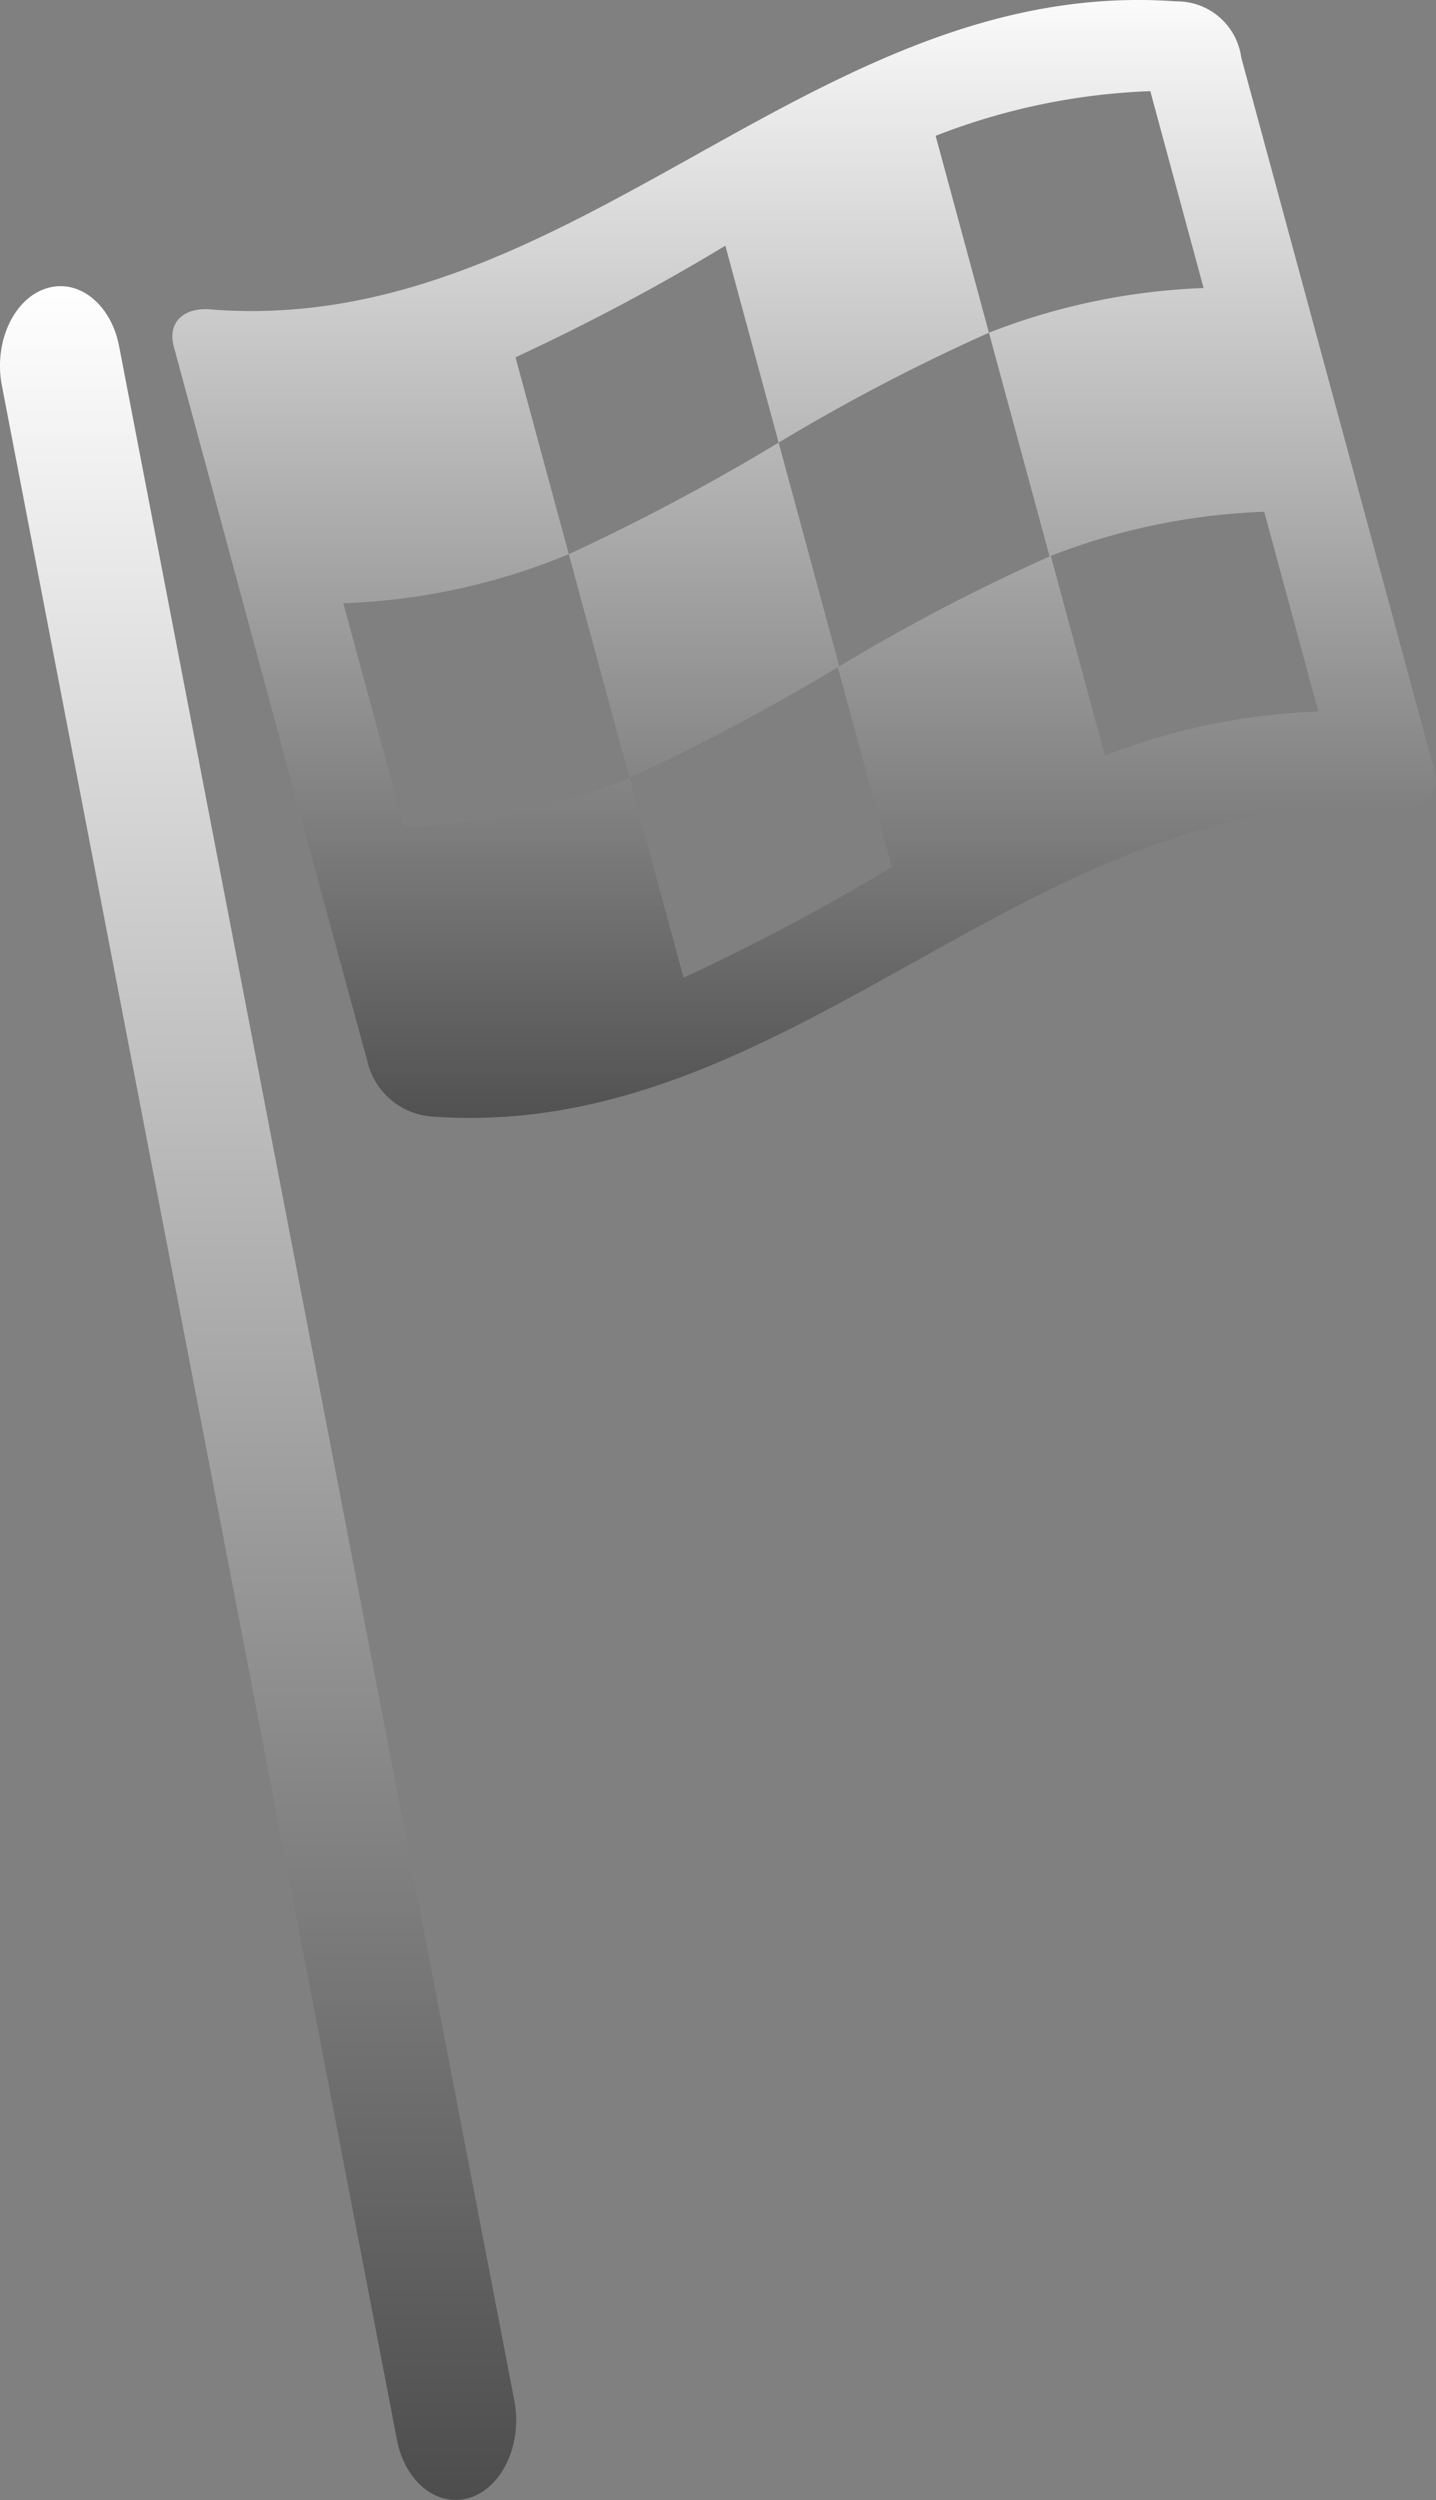 <?xml version="1.0" encoding="utf-8"?>
<svg xmlns="http://www.w3.org/2000/svg" xmlns:xlink="http://www.w3.org/1999/xlink" width="78.144" height="136.001" viewBox="0 0 78.144 136.001">
  <rect x="0" y="0" width="78.144" height="136.001" fill="#808080" stroke="none"/>
  <defs>
    <linearGradient id="linear-gradient" x1="0.5" x2="0.5" y2="1" gradientUnits="objectBoundingBox">
      <stop offset="0" stop-color="#863c7f"/>
      <stop offset="0" stop-color="#fff"/>
      <stop offset="1" stop-color="#4d4d4d"/>
    </linearGradient>
  </defs>
  <g id="racing-flag_1_" data-name="racing-flag (1)" transform="translate(-60.68 0)">
    <g id="Group_33988" data-name="Group 33988" transform="translate(60.68 0)">
      <path id="Path_8384" data-name="Path 8384" d="M67.163,68.74c-.446-2.321-2.237-3.725-4-3.138s-2.829,2.947-2.382,5.268l21.5,111.761C82.665,184.6,84,185.9,85.475,185.9a2.558,2.558,0,0,0,.812-.134c1.762-.588,2.828-2.947,2.382-5.268Z" transform="translate(-60.68 -49.901)" fill="url(#linear-gradient)"/>
      <path id="Path_8385" data-name="Path 8385" d="M168.811,41.949q-5.257-19.411-10.518-38.821a3.532,3.532,0,0,0-3.55-3.054c-19.709-1.427-32.651,18.2-52.36,16.773-1.555-.192-2.555.618-2.175,2.019,3.506,12.941,6.984,25.889,10.518,38.822a3.9,3.9,0,0,0,3.55,3.054c19.709,1.428,32.651-18.2,52.361-16.772C168.191,44.16,169.19,43.35,168.811,41.949ZM153.344,4.959q1.45,5.355,2.9,10.711A35.571,35.571,0,0,0,144.563,18.1q-1.45-5.355-2.9-10.711A35.572,35.572,0,0,1,153.344,4.959ZM112.73,44.987q-1.65-6.084-3.3-12.17a35.194,35.194,0,0,0,12.27-2.67q-1.452-5.355-2.9-10.711a118.205,118.205,0,0,0,11.419-6.069q1.45,5.355,2.9,10.711A118.267,118.267,0,0,1,121.7,30.148q1.649,6.085,3.3,12.17A35.205,35.205,0,0,1,112.73,44.987Zm15.214,8.2Q126.471,47.752,125,42.317a117.091,117.091,0,0,0,11.338-6.022l2.944,10.868A117,117,0,0,1,127.944,53.185Zm8.474-16.937q-1.647-6.085-3.3-12.17A106.17,106.17,0,0,1,144.563,18.1q1.649,6.085,3.3,12.17A106.339,106.339,0,0,0,136.418,36.248Zm14.456,4.858-2.945-10.868a35.508,35.508,0,0,1,11.614-2.4l2.945,10.868A35.506,35.506,0,0,0,150.874,41.106Z" transform="translate(-90.747 0)" fill="url(#linear-gradient)"/>
    </g>
  </g>
</svg>